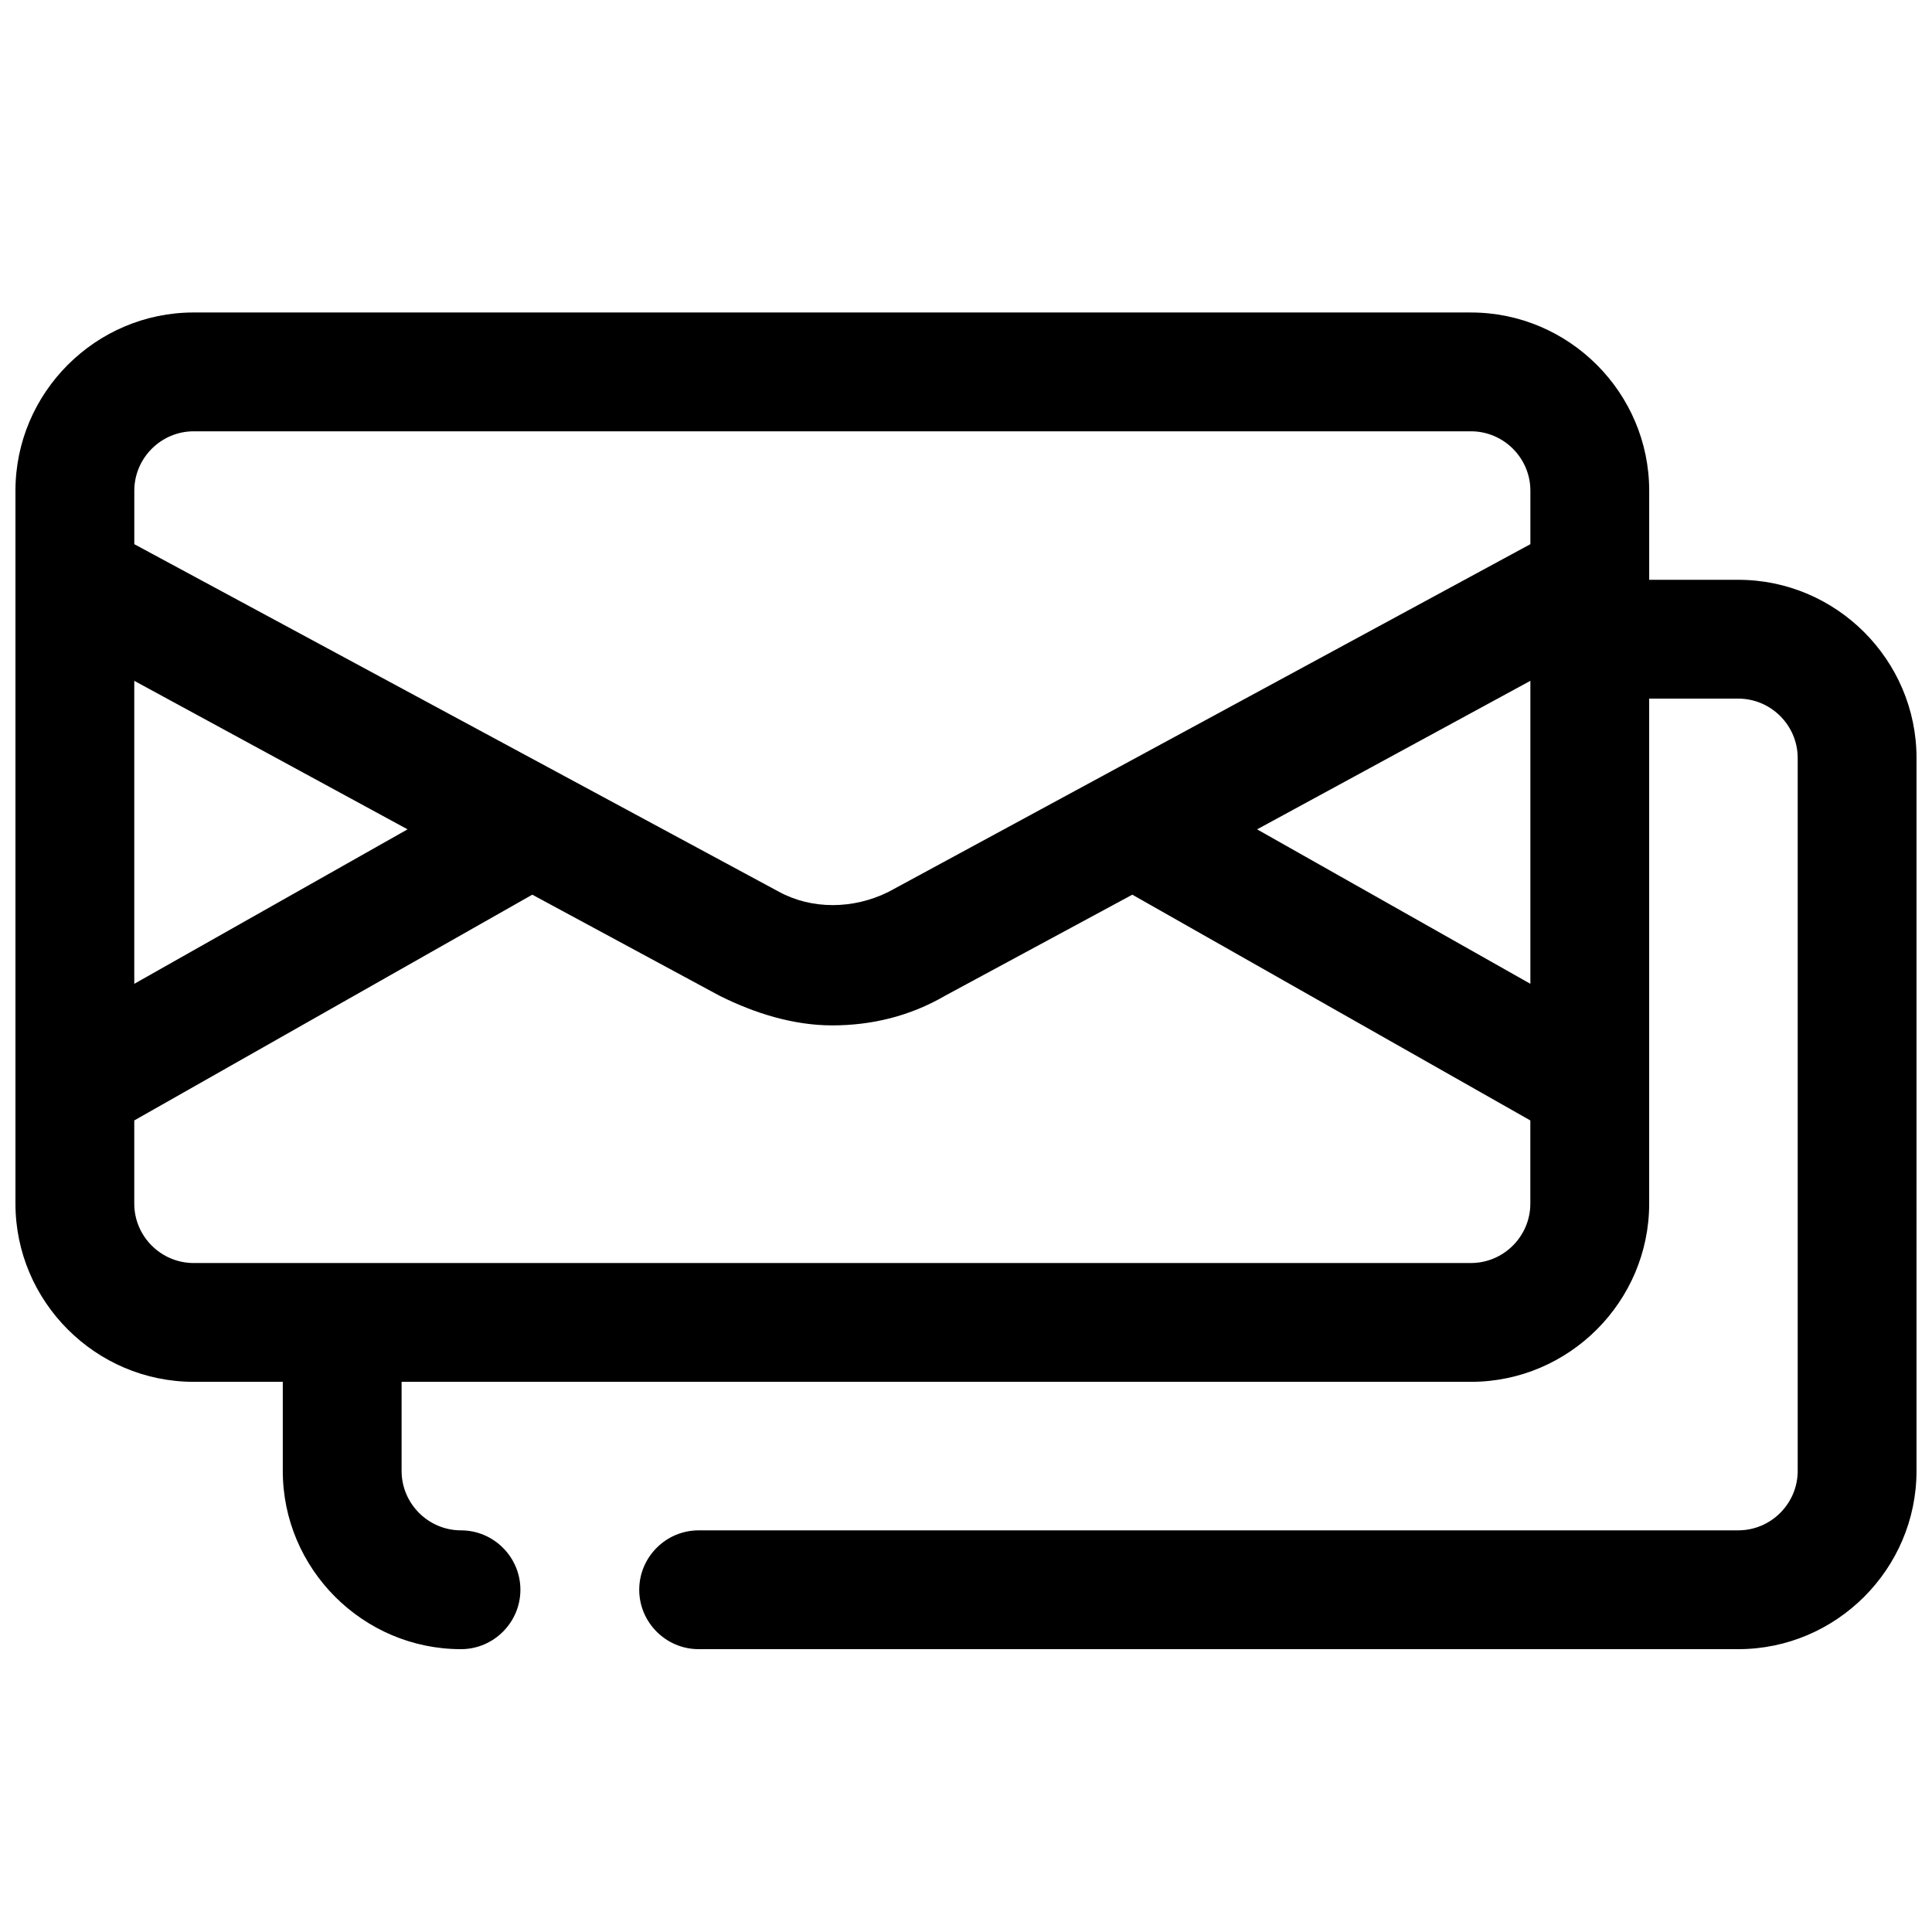 <?xml version="1.0" encoding="UTF-8"?>
<!-- Uploaded to: SVG Repo, www.svgrepo.com, Generator: SVG Repo Mixer Tools -->
<svg width="800px" height="800px" version="1.1" viewBox="144 144 512 512" xmlns="http://www.w3.org/2000/svg">
 <defs>
  <clipPath id="a">
   <path d="m148.09 226h503.81v356h-503.81z"/>
  </clipPath>
 </defs>
 <g clip-path="url(#a)">
  <path d="m604.67 297.66h-23.617v-23.617c0-25.977-21.254-47.23-47.23-47.23l-338.5-0.004c-25.977 0-47.23 21.254-47.23 47.23v188.93c0 25.977 21.254 47.23 47.23 47.23h23.617v23.617c0 25.977 21.254 47.23 47.23 47.23 8.66 0 15.742-7.086 15.742-15.742 0-8.66-7.086-15.742-15.742-15.742-8.66 0-15.742-7.086-15.742-15.742v-23.617h283.39c25.977 0 47.23-21.254 47.23-47.23v-133.83h23.617c8.66 0 15.742 7.086 15.742 15.742v188.93c0 8.66-7.086 15.742-15.742 15.742l-275.52 0.004c-8.66 0-15.742 7.086-15.742 15.742 0 8.66 7.086 15.742 15.742 15.742h275.52c25.977 0 47.23-21.254 47.23-47.23l0.004-188.93c0-25.977-21.254-47.23-47.23-47.23zm-55.105 107.06-72.422-40.934 72.422-39.359zm-354.24-146.42h338.5c8.66 0 15.742 7.086 15.742 15.742v14.168l-170.03 92.109c-9.445 4.723-20.469 4.723-29.125 0l-170.82-92.105v-14.168c0-8.66 7.086-15.746 15.742-15.746zm-15.742 66.125 72.422 39.359-72.422 40.938zm354.24 154.29h-338.5c-8.66 0-15.742-7.086-15.742-15.742v-22.043l105.48-59.828 49.594 26.766c9.445 4.723 19.68 7.871 29.914 7.871s20.469-2.363 29.914-7.871l49.594-26.766 105.48 59.828v22.043c0 8.656-7.086 15.742-15.742 15.742z"/>
 </g>
</svg>
